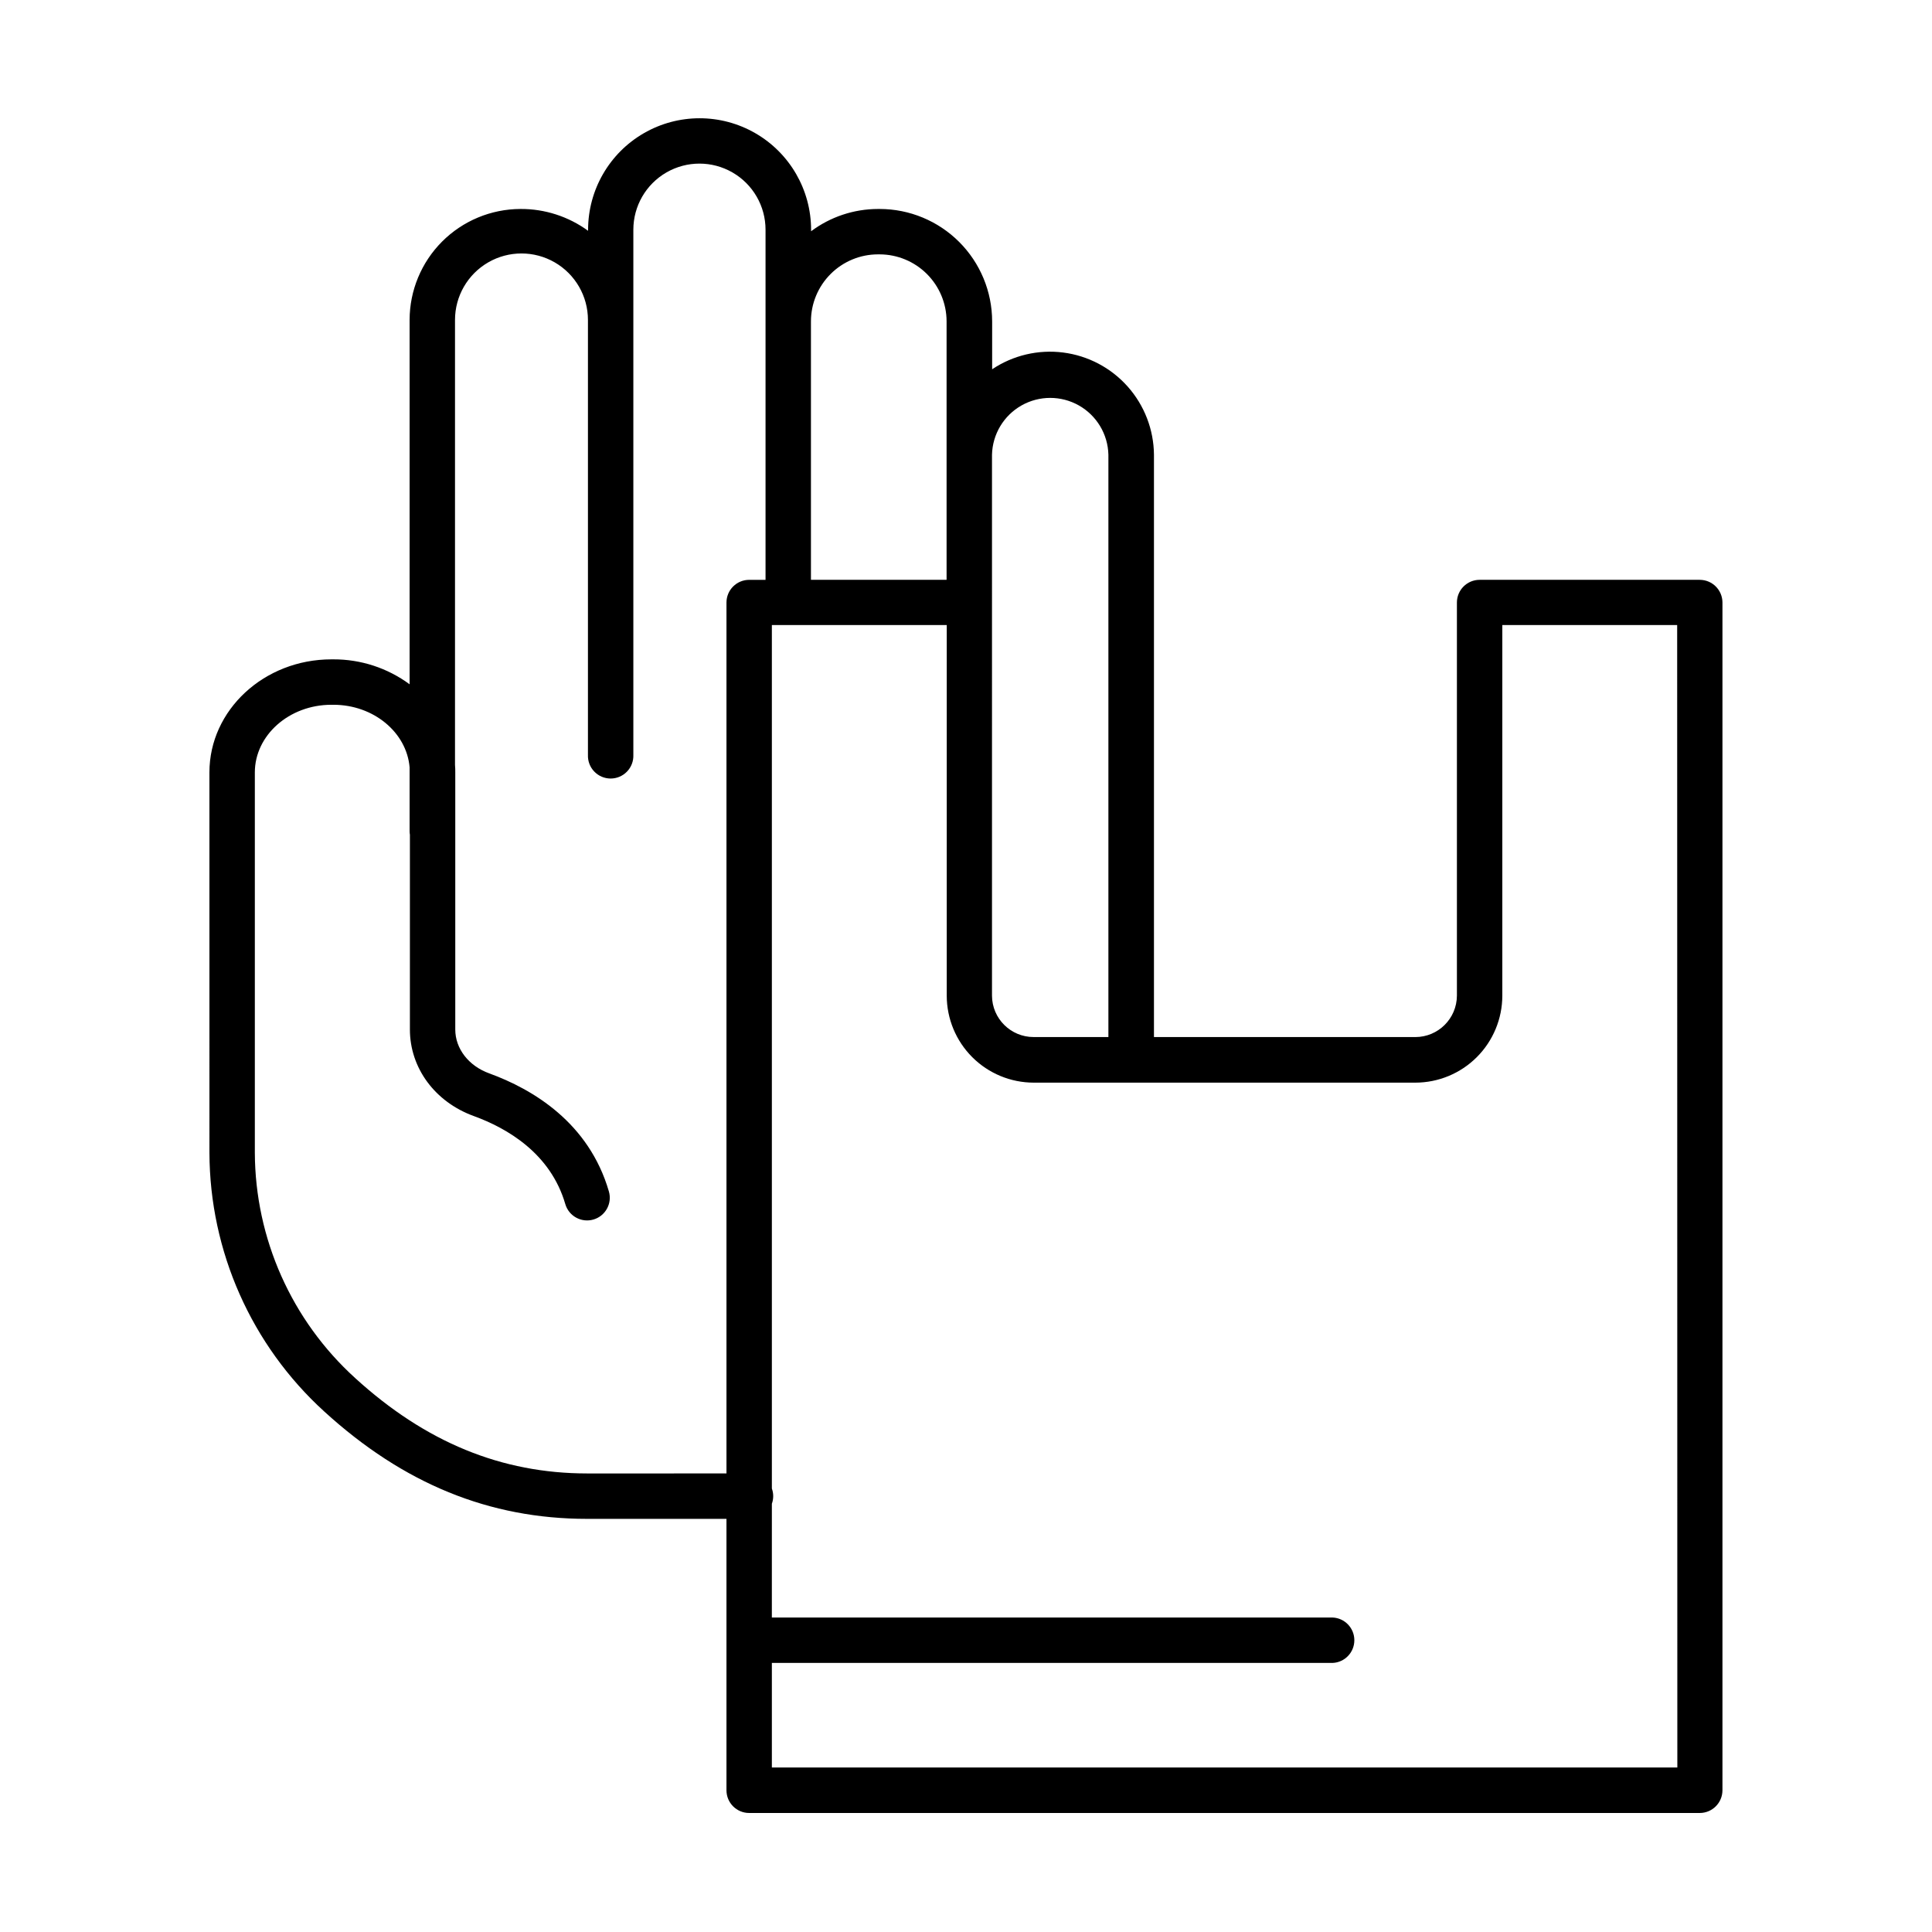 <?xml version="1.0" encoding="UTF-8"?>
<!-- Uploaded to: SVG Find, www.svgrepo.com, Generator: SVG Find Mixer Tools -->
<svg fill="#000000" width="800px" height="800px" version="1.1" viewBox="144 144 512 512" xmlns="http://www.w3.org/2000/svg">
 <path d="m594.48 297.66h-58.371c-3.316 0.004-6.008 2.691-6.012 6.012v104.2c-0.039 6.066-4.965 10.961-11.031 10.961h-69.254v-154.34c-0.062-6.66-2.535-13.066-6.957-18.043-4.422-4.977-10.5-8.184-17.102-9.027-6.606-0.844-13.293 0.734-18.824 4.438v-12.695c-0.012-7.894-3.152-15.465-8.734-21.047-5.586-5.586-13.156-8.727-21.051-8.738h-0.484c-6.383 0.012-12.598 2.082-17.711 5.906v-0.395c0-10.559-5.633-20.312-14.773-25.59-9.145-5.281-20.406-5.281-29.551 0-9.141 5.277-14.773 15.031-14.773 25.59v0.273c-5.203-3.797-11.488-5.824-17.93-5.785-7.789 0.023-15.254 3.129-20.758 8.637-5.504 5.512-8.602 12.977-8.613 20.766v96.562c-5.848-4.32-12.934-6.633-20.203-6.606h-0.531c-17.82 0-32.316 13.43-32.316 29.953l0.004 100.8c0.078 26.121 11.125 51.008 30.441 68.586 20.98 19.141 43.758 28.438 69.637 28.438h36.941v71.93c0 3.324 2.691 6.016 6.012 6.016h251.91c3.32 0 6.016-2.691 6.023-6.016v-314.82c-0.035-3.289-2.695-5.941-5.984-5.961zm-187.59-33.172c0.137-5.418 3.106-10.367 7.82-13.039 4.719-2.668 10.488-2.668 15.207 0 4.715 2.672 7.684 7.621 7.82 13.039v154.34h-19.797c-6.074 0.016-11.02-4.887-11.051-10.961zm-30.23-53.078h0.484c4.691 0.02 9.188 1.891 12.504 5.207 3.316 3.32 5.191 7.812 5.207 12.504v68.539h-35.945v-68.5c0.004-4.703 1.879-9.215 5.207-12.543s7.84-5.203 12.543-5.207zm-77.027 323.07c-22.742 0-42.871-8.277-61.531-25.297h0.004c-16.84-15.289-26.48-36.945-26.57-59.691v-100.79c0-9.84 9.094-17.93 20.281-17.93h0.531c10.668 0 19.414 7.32 20.203 16.582v16.945c0 0.305 0.027 0.609 0.078 0.914v51.621c0 10.195 6.641 19.188 16.914 22.926 8.926 3.246 20.367 9.93 24.266 23.332 0.926 3.188 4.266 5.023 7.453 4.098 3.191-0.926 5.027-4.266 4.098-7.453-5.305-18.242-20.172-27.078-31.703-31.281-5.461-1.969-9.004-6.555-9.004-11.621v-68.133c0-0.66 0-1.32-0.07-1.969v-117.95c0-6.293 3.359-12.105 8.809-15.254 5.449-3.144 12.164-3.144 17.613 0 5.449 3.148 8.809 8.961 8.809 15.254v115.27c-0.066 1.641 0.535 3.234 1.672 4.414 1.137 1.184 2.703 1.852 4.344 1.852s3.207-0.668 4.344-1.852c1.137-1.18 1.738-2.773 1.672-4.414v-139.18c0-6.258 3.34-12.039 8.758-15.168 5.422-3.129 12.098-3.129 17.516 0 5.422 3.129 8.758 8.91 8.758 15.168v92.793h-4.34c-3.32 0-6.012 2.691-6.012 6.012v230.8zm288.88 77.922-239.96 0.004v-27.711h148.59-0.004c3.231-0.129 5.777-2.785 5.777-6.016 0-3.231-2.547-5.887-5.777-6.019h-148.59l0.004-30.148c0.473-1.305 0.473-2.731 0-4.035v-228.83h46.348l-0.004 98.223c0.008 6.109 2.438 11.965 6.758 16.285 4.32 4.32 10.18 6.75 16.289 6.758h101.12c6.113 0 11.977-2.43 16.301-6.75 4.324-4.32 6.758-10.18 6.766-16.293v-98.223h46.336z"/>
</svg>
